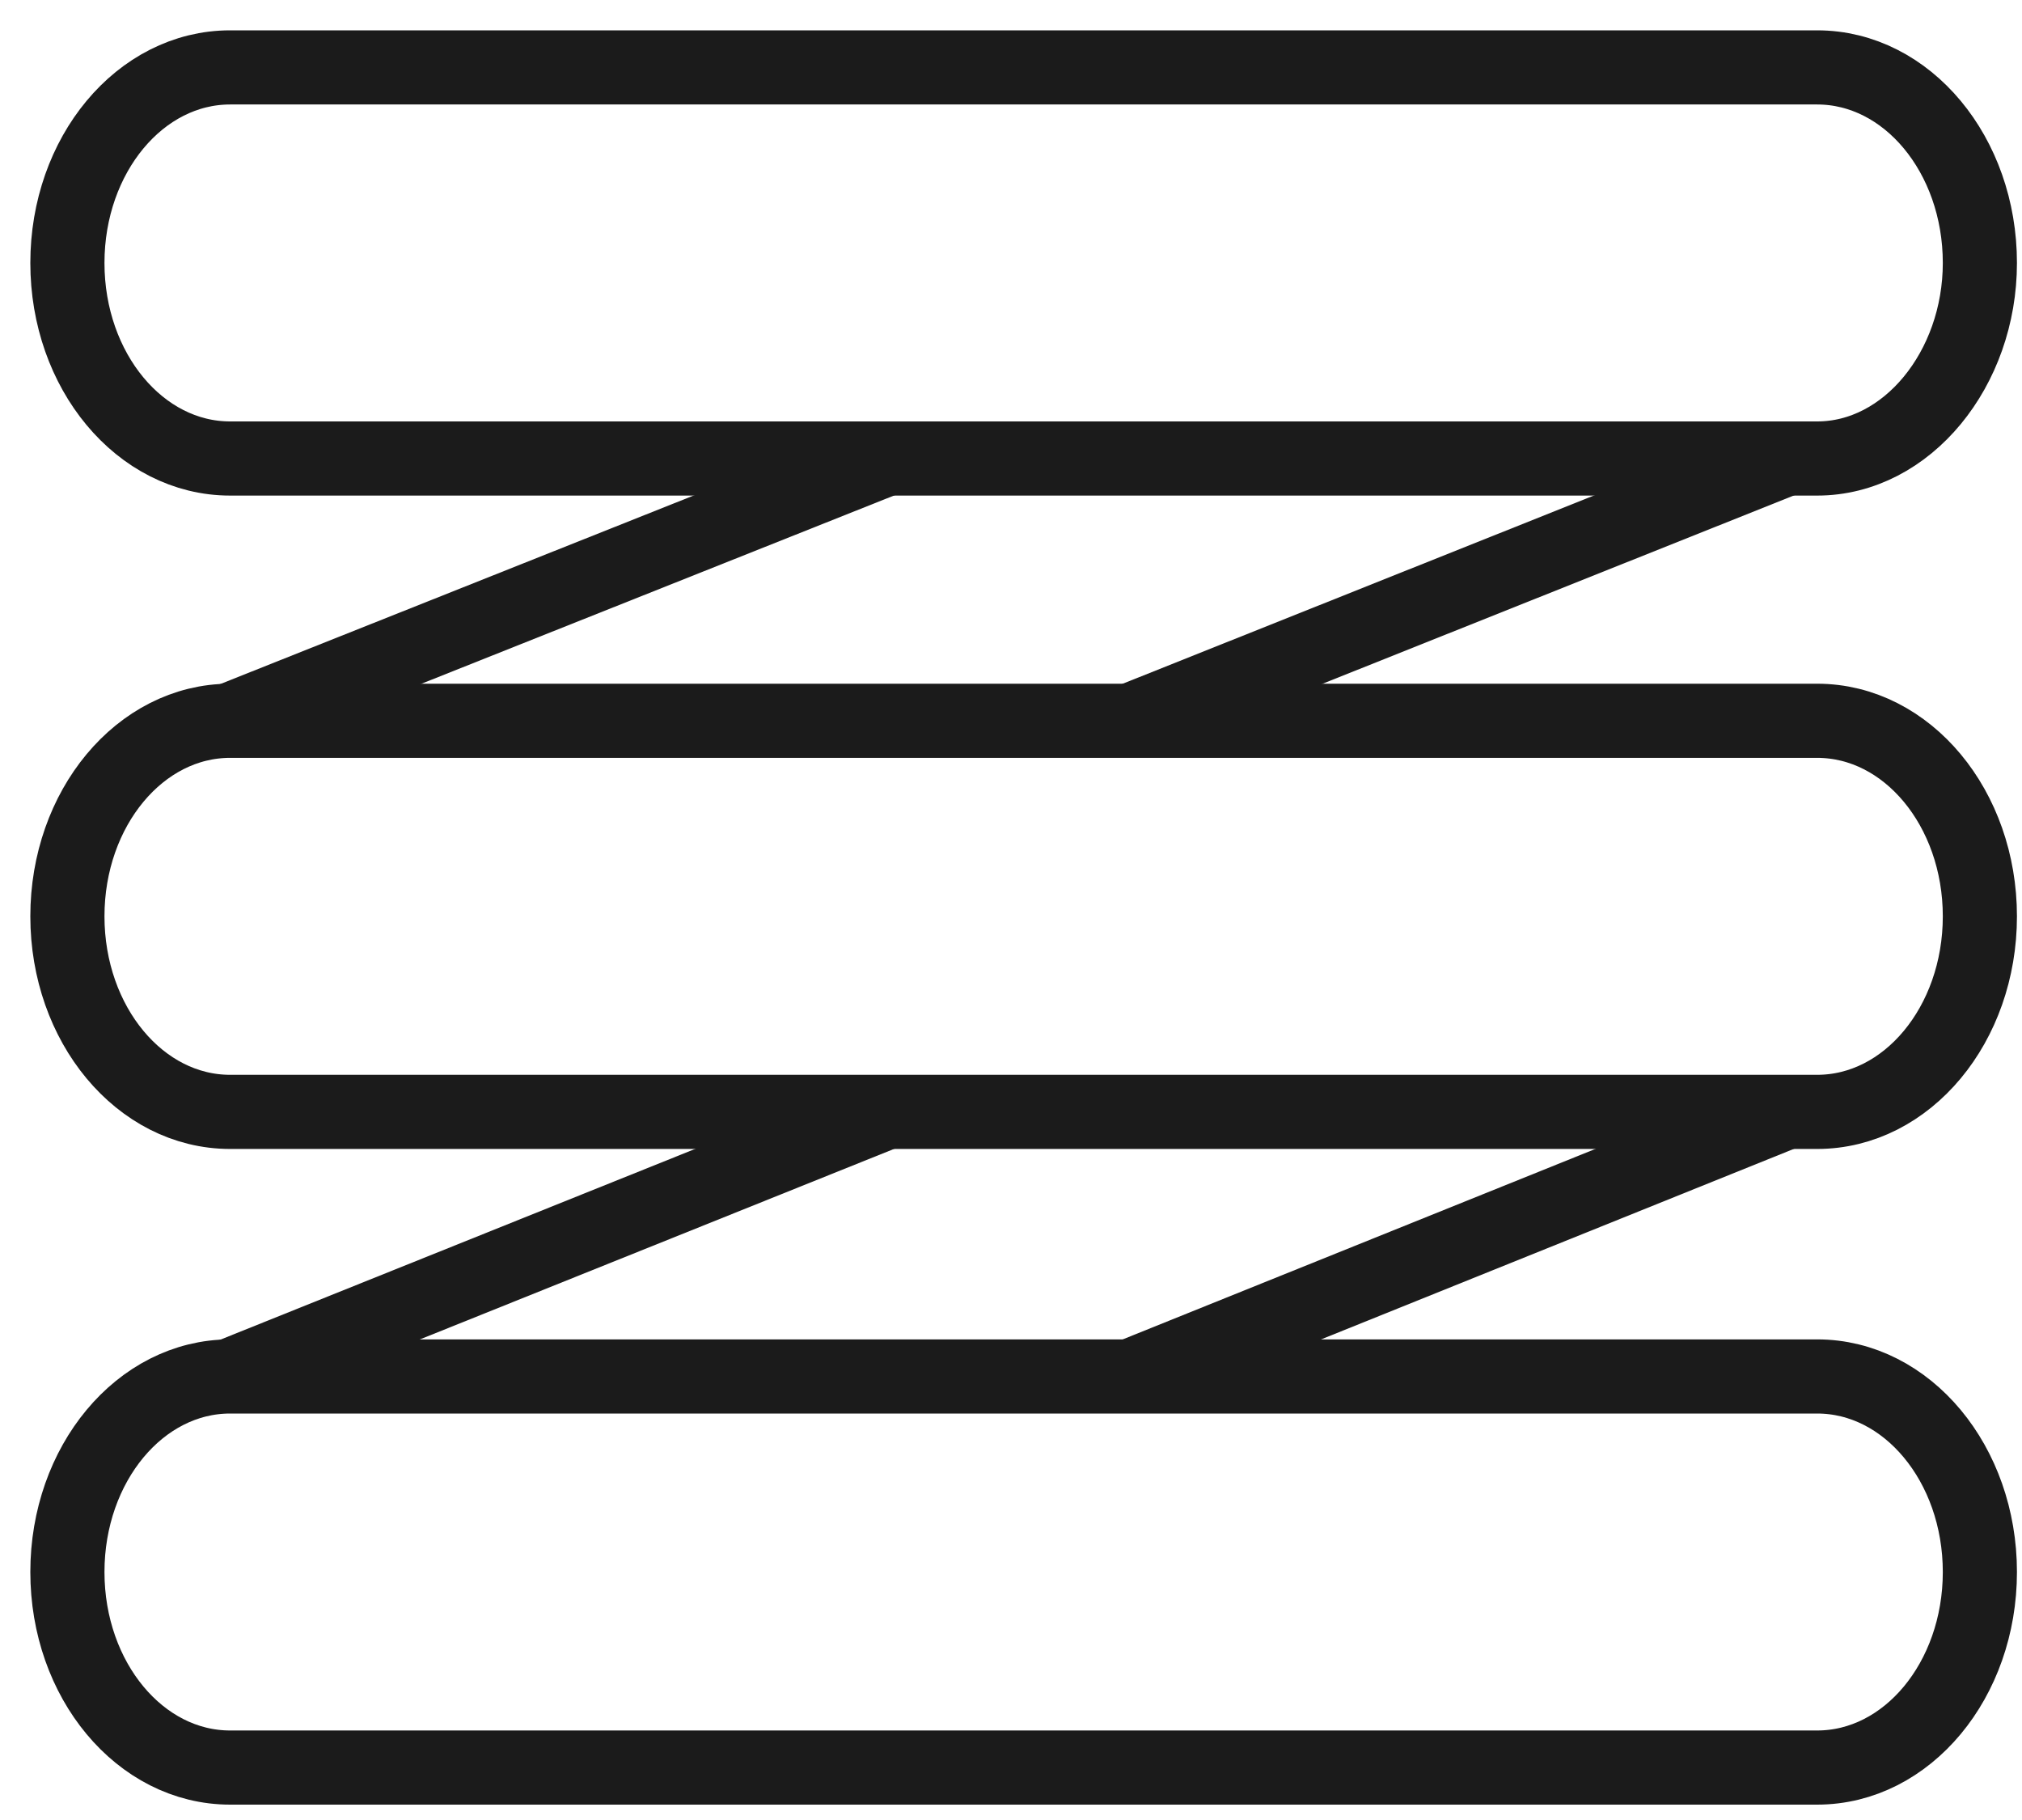 <svg width="30" height="27" viewBox="0 0 30 27" fill="none" xmlns="http://www.w3.org/2000/svg">
<path d="M26.961 6.802H3.414C2.079 6.802 1 5.505 1 3.901C1 2.297 2.079 1 3.414 1H26.961C28.296 1 29.375 2.297 29.375 3.901C29.375 5.471 28.296 6.802 26.961 6.802Z" stroke="#1B1B1B" stroke-width="1.1" stroke-miterlimit="10"/>
<path d="M26.961 16.495H3.414C2.079 16.495 1 15.198 1 13.594C1 11.99 2.079 10.693 3.414 10.693H26.961C28.296 10.693 29.375 11.99 29.375 13.594C29.375 15.198 28.296 16.495 26.961 16.495Z" stroke="#1B1B1B" stroke-width="1.1" stroke-miterlimit="10"/>
<path d="M3.386 10.693L13.157 6.802" stroke="#1B1B1B" stroke-width="1.1" stroke-miterlimit="10"/>
<path d="M16.849 10.659L26.506 6.802" stroke="#1B1B1B" stroke-width="1.1" stroke-miterlimit="10"/>
<path d="M26.961 26.222H3.414C2.079 26.222 1 24.925 1 23.321C1 21.717 2.079 20.42 3.414 20.42H26.961C28.296 20.42 29.375 21.717 29.375 23.321C29.375 24.925 28.296 26.222 26.961 26.222Z" stroke="#1B1B1B" stroke-width="1.1" stroke-miterlimit="10"/>
<path d="M3.386 20.42L13.157 16.495" stroke="#1B1B1B" stroke-width="1.1" stroke-miterlimit="10"/>
<path d="M16.849 20.386L26.506 16.495" stroke="#1B1B1B" stroke-width="1.1" stroke-miterlimit="10"/>
</svg>
